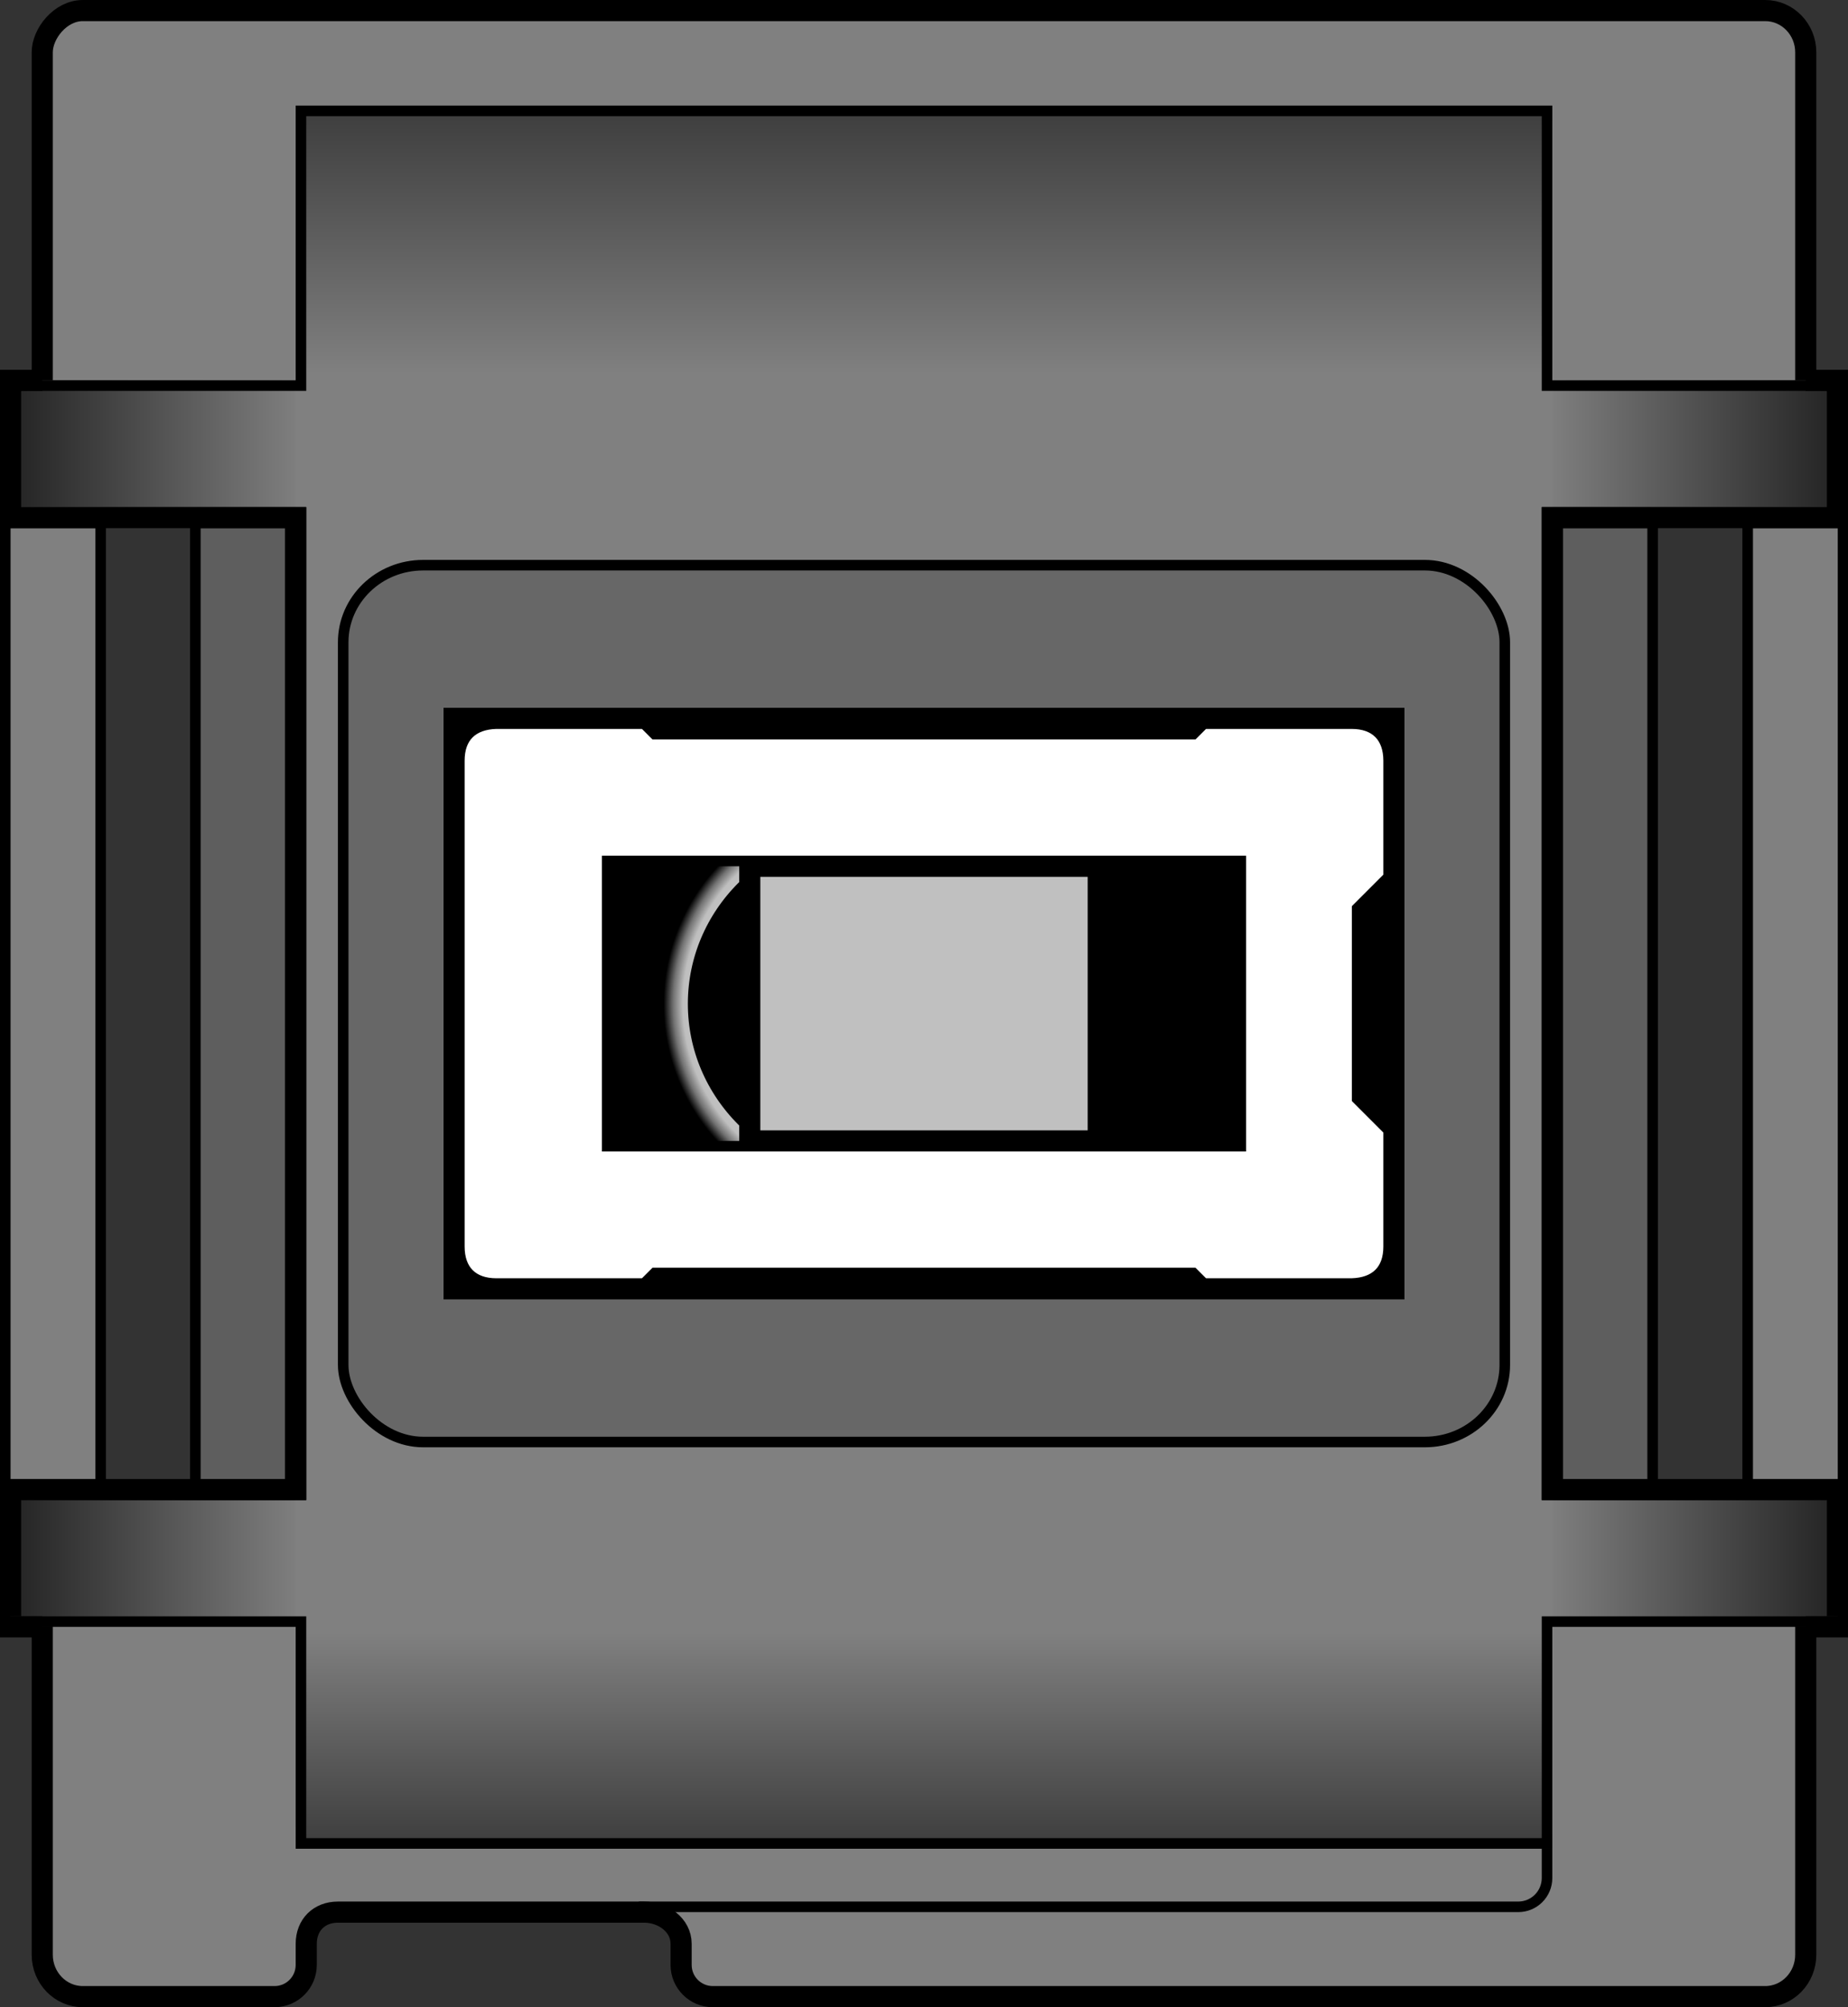 <?xml version="1.0" encoding="UTF-8" standalone="no"?>
<!-- Created with Inkscape (http://www.inkscape.org/) -->

<svg
   xmlns:dc="http://purl.org/dc/elements/1.1/"
   xmlns:cc="http://creativecommons.org/ns#"
   xmlns:rdf="http://www.w3.org/1999/02/22-rdf-syntax-ns#"
   xmlns:svg="http://www.w3.org/2000/svg"
   xmlns="http://www.w3.org/2000/svg"
   xmlns:xlink="http://www.w3.org/1999/xlink"
   xmlns:sodipodi="http://sodipodi.sourceforge.net/DTD/sodipodi-0.dtd"
   xmlns:inkscape="http://www.inkscape.org/namespaces/inkscape"
   width="175.001"
   height="190"
   id="svg2"
   version="1.1"
   inkscape:version="0.48.2 r9819"
   sodipodi:docname="Switch recognition--Monterey white.svg">
  <rect width="100%" height="100%" fill="#333333" stroke="none"/>
  <title
     id="title4554">Monterey switch recognition diagram</title>
  <defs
     id="defs4">
    <linearGradient
       id="linearGradient4157">
      <stop
         id="stop4159"
         offset="0"
         style="stop-color:#808080;stop-opacity:1;" />
      <stop
         id="stop4161"
         offset="1"
         style="stop-color:#3e3e3e;stop-opacity:1;" />
    </linearGradient>
    <linearGradient
       id="linearGradient3890">
      <stop
         style="stop-color:#808080;stop-opacity:1;"
         offset="0"
         id="stop3892" />
      <stop
         style="stop-color:#222222;stop-opacity:1;"
         offset="1"
         id="stop3894" />
    </linearGradient>
    <linearGradient
       inkscape:collect="always"
       xlink:href="#linearGradient4157"
       id="linearGradient4297"
       gradientUnits="userSpaceOnUse"
       gradientTransform="matrix(1.352,0,0,1.305,-230.517,-145.363)"
       x1="89.75"
       y1="27.63"
       x2="89.75"
       y2="7.874" />
    <linearGradient
       inkscape:collect="always"
       xlink:href="#linearGradient4157"
       id="linearGradient3012"
       gradientUnits="userSpaceOnUse"
       gradientTransform="matrix(1.352,0,0,1.352,-230.514,-47.406)"
       x1="89.75"
       y1="27.63"
       x2="89.75"
       y2="7.874" />
    <linearGradient
       inkscape:collect="always"
       xlink:href="#linearGradient3890"
       id="linearGradient3783"
       gradientUnits="userSpaceOnUse"
       gradientTransform="matrix(1.217,0,0,1.375,-223.88,-148.196)"
       x1="46"
       y1="32.88"
       x2="22.229"
       y2="32.88" />
    <linearGradient
       inkscape:collect="always"
       xlink:href="#linearGradient4157"
       id="linearGradient3809"
       gradientUnits="userSpaceOnUse"
       gradientTransform="matrix(1.352,0,0,1.305,-230.517,-145.363)"
       x1="89.75"
       y1="27.63"
       x2="89.75"
       y2="7.874" />
    <linearGradient
       inkscape:collect="always"
       xlink:href="#linearGradient4157"
       id="linearGradient3811"
       gradientUnits="userSpaceOnUse"
       gradientTransform="matrix(1.352,0,0,1.352,-230.514,-47.406)"
       x1="89.75"
       y1="27.63"
       x2="89.75"
       y2="7.874" />
    <linearGradient
       inkscape:collect="always"
       xlink:href="#linearGradient3890"
       id="linearGradient3815"
       gradientUnits="userSpaceOnUse"
       gradientTransform="matrix(1.217,0,0,1.375,-223.88,-148.196)"
       x1="46"
       y1="32.88"
       x2="22.229"
       y2="32.88" />
    <linearGradient
       inkscape:collect="always"
       xlink:href="#linearGradient4157"
       id="linearGradient3823"
       gradientUnits="userSpaceOnUse"
       gradientTransform="matrix(1.352,0,0,1.352,-11.537,-47.406)"
       x1="89.75"
       y1="27.63"
       x2="89.75"
       y2="7.874" />
    <linearGradient
       inkscape:collect="always"
       xlink:href="#linearGradient4157"
       id="linearGradient3826"
       gradientUnits="userSpaceOnUse"
       gradientTransform="matrix(1.352,0,0,1.305,-11.54,-145.363)"
       x1="89.75"
       y1="27.63"
       x2="89.75"
       y2="7.874" />
    <linearGradient
       inkscape:collect="always"
       xlink:href="#linearGradient3890"
       id="linearGradient3838"
       gradientUnits="userSpaceOnUse"
       gradientTransform="matrix(1.217,0,0,1.375,-4.903,-148.196)"
       x1="46"
       y1="32.88"
       x2="22.229"
       y2="32.88" />
    <linearGradient
       inkscape:collect="always"
       xlink:href="#linearGradient4157"
       id="linearGradient3871"
       gradientUnits="userSpaceOnUse"
       gradientTransform="matrix(1.352,0,0,1.305,-11.54,-145.363)"
       x1="89.75"
       y1="27.63"
       x2="89.75"
       y2="7.874" />
    <linearGradient
       inkscape:collect="always"
       xlink:href="#linearGradient4157"
       id="linearGradient3873"
       gradientUnits="userSpaceOnUse"
       gradientTransform="matrix(1.352,0,0,1.352,-11.537,-47.406)"
       x1="89.75"
       y1="27.63"
       x2="89.75"
       y2="7.874" />
    <linearGradient
       inkscape:collect="always"
       xlink:href="#linearGradient3890"
       id="linearGradient3877"
       gradientUnits="userSpaceOnUse"
       gradientTransform="matrix(1.217,0,0,1.375,-4.903,-148.196)"
       x1="46"
       y1="32.88"
       x2="22.229"
       y2="32.88" />
    <linearGradient
       inkscape:collect="always"
       xlink:href="#linearGradient4157"
       id="linearGradient3886"
       gradientUnits="userSpaceOnUse"
       gradientTransform="matrix(1.352,0,0,1.352,-11.537,-144.69)"
       x1="89.75"
       y1="27.63"
       x2="89.75"
       y2="7.874" />
    <linearGradient
       inkscape:collect="always"
       xlink:href="#linearGradient4157"
       id="linearGradient3889"
       gradientUnits="userSpaceOnUse"
       gradientTransform="matrix(1.352,0,0,1.305,-11.54,-48.08)"
       x1="89.75"
       y1="27.63"
       x2="89.75"
       y2="7.874" />
    <linearGradient
       inkscape:collect="always"
       xlink:href="#linearGradient3890"
       id="linearGradient3900"
       gradientUnits="userSpaceOnUse"
       gradientTransform="matrix(1.217,0,0,1.375,-4.903,-50.912)"
       x1="46"
       y1="32.88"
       x2="22.229"
       y2="32.88" />
    <linearGradient
       inkscape:collect="always"
       xlink:href="#linearGradient3890"
       id="linearGradient3929"
       gradientUnits="userSpaceOnUse"
       gradientTransform="matrix(1.174,0,0,1.5,-3.425,-55.053)"
       x1="46"
       y1="32.88"
       x2="22.229"
       y2="32.88" />
    <linearGradient
       inkscape:collect="always"
       xlink:href="#linearGradient3890"
       id="linearGradient3985"
       gradientUnits="userSpaceOnUse"
       gradientTransform="matrix(1.174,0,0,1.5,-3.425,-55.053)"
       x1="46"
       y1="32.88"
       x2="22.229"
       y2="32.88" />
    <linearGradient
       inkscape:collect="always"
       xlink:href="#linearGradient3890"
       id="linearGradient3991"
       gradientUnits="userSpaceOnUse"
       gradientTransform="matrix(1.174,0,0,1.5,-3.425,-54.053)"
       x1="46"
       y1="32.88"
       x2="22.229"
       y2="32.88" />
    <linearGradient
       inkscape:collect="always"
       xlink:href="#linearGradient4157"
       id="linearGradient4003"
       gradientUnits="userSpaceOnUse"
       gradientTransform="matrix(1.352,0,0,1.257,-11.54,-45.72)"
       x1="89.75"
       y1="27.63"
       x2="89.75"
       y2="7.874" />
    <linearGradient
       inkscape:collect="always"
       xlink:href="#linearGradient4157"
       id="linearGradient4005"
       gradientUnits="userSpaceOnUse"
       gradientTransform="matrix(1.352,0,0,1.209,-11.535,-141.643)"
       x1="89.75"
       y1="27.63"
       x2="89.75"
       y2="7.874" />
    <radialGradient
       inkscape:collect="always"
       xlink:href="#linearGradient3965"
       id="radialGradient3963"
       cx="83.464"
       cy="78.404"
       fx="83.464"
       fy="78.404"
       r="45.941"
       gradientTransform="matrix(1,0,0,0.852,0,11.637)"
       gradientUnits="userSpaceOnUse" />
    <linearGradient
       id="linearGradient3965">
      <stop
         id="stop3967"
         offset="0"
         style="stop-color:#ffffff;stop-opacity:1;" />
      <stop
         style="stop-color:#bfbfbf;stop-opacity:1;"
         offset="0.903"
         id="stop3971" />
      <stop
         id="stop3973"
         offset="0.951"
         style="stop-color:#737373;stop-opacity:1;" />
      <stop
         id="stop3969"
         offset="1"
         style="stop-color:#000000;stop-opacity:1;" />
    </linearGradient>
    <radialGradient
       r="45.941"
       fy="78.404"
       fx="83.464"
       cy="78.404"
       cx="83.464"
       gradientTransform="matrix(1,0,0,0.852,0,11.637)"
       gradientUnits="userSpaceOnUse"
       id="radialGradient3126"
       xlink:href="#linearGradient3965"
       inkscape:collect="always" />
    <linearGradient
       inkscape:collect="always"
       xlink:href="#linearGradient4157"
       id="linearGradient4191"
       gradientUnits="userSpaceOnUse"
       gradientTransform="matrix(1.352,0,0,1.257,-11.54,-45.72)"
       x1="89.75"
       y1="27.63"
       x2="89.75"
       y2="7.874" />
    <linearGradient
       inkscape:collect="always"
       xlink:href="#linearGradient4157"
       id="linearGradient4193"
       gradientUnits="userSpaceOnUse"
       gradientTransform="matrix(1.352,0,0,1.209,-11.535,-141.643)"
       x1="89.75"
       y1="27.63"
       x2="89.75"
       y2="7.874" />
    <radialGradient
       inkscape:collect="always"
       xlink:href="#linearGradient3965"
       id="radialGradient4195"
       gradientUnits="userSpaceOnUse"
       gradientTransform="matrix(1,0,0,0.852,0,11.637)"
       cx="83.464"
       cy="78.404"
       fx="83.464"
       fy="78.404"
       r="45.941" />
    <linearGradient
       inkscape:collect="always"
       xlink:href="#linearGradient3890"
       id="linearGradient4271"
       gradientUnits="userSpaceOnUse"
       gradientTransform="matrix(1.174,0,0,1.5,-3.425,-54.053)"
       x1="46"
       y1="32.88"
       x2="22.229"
       y2="32.88" />
    <linearGradient
       inkscape:collect="always"
       xlink:href="#linearGradient3890"
       id="linearGradient4285"
       gradientUnits="userSpaceOnUse"
       gradientTransform="matrix(1.174,0,0,1.5,-3.425,-54.053)"
       x1="46"
       y1="32.88"
       x2="22.229"
       y2="32.88" />
    <linearGradient
       inkscape:collect="always"
       xlink:href="#linearGradient4157"
       id="linearGradient4299"
       gradientUnits="userSpaceOnUse"
       gradientTransform="matrix(1.352,0,0,1.209,-11.535,-141.643)"
       x1="89.75"
       y1="27.63"
       x2="89.75"
       y2="7.874" />
    <linearGradient
       inkscape:collect="always"
       xlink:href="#linearGradient4157"
       id="linearGradient4302"
       gradientUnits="userSpaceOnUse"
       gradientTransform="matrix(1.352,0,0,1.257,-11.54,-45.72)"
       x1="89.75"
       y1="27.63"
       x2="89.75"
       y2="7.874" />
    <linearGradient
       inkscape:collect="always"
       xlink:href="#linearGradient4157"
       id="linearGradient4339"
       gradientUnits="userSpaceOnUse"
       gradientTransform="matrix(1.352,0,0,1.257,-11.54,-45.72)"
       x1="89.75"
       y1="27.63"
       x2="89.75"
       y2="7.874" />
    <linearGradient
       inkscape:collect="always"
       xlink:href="#linearGradient4157"
       id="linearGradient4341"
       gradientUnits="userSpaceOnUse"
       gradientTransform="matrix(1.352,0,0,1.209,-11.535,-141.643)"
       x1="89.75"
       y1="27.63"
       x2="89.75"
       y2="7.874" />
    <radialGradient
       inkscape:collect="always"
       xlink:href="#linearGradient3965"
       id="radialGradient4343"
       gradientUnits="userSpaceOnUse"
       gradientTransform="matrix(1,0,0,0.852,0,11.637)"
       cx="83.464"
       cy="78.404"
       fx="83.464"
       fy="78.404"
       r="45.941" />
    <linearGradient
       inkscape:collect="always"
       xlink:href="#linearGradient3890"
       id="linearGradient4409"
       gradientUnits="userSpaceOnUse"
       gradientTransform="matrix(1.174,0,0,1.5,-3.425,-54.053)"
       x1="46"
       y1="32.88"
       x2="22.229"
       y2="32.88" />
    <linearGradient
       inkscape:collect="always"
       xlink:href="#linearGradient4157"
       id="linearGradient4443"
       gradientUnits="userSpaceOnUse"
       gradientTransform="matrix(1.352,0,0,1.257,-11.54,-45.72)"
       x1="89.75"
       y1="27.63"
       x2="89.75"
       y2="7.874" />
    <linearGradient
       inkscape:collect="always"
       xlink:href="#linearGradient4157"
       id="linearGradient4445"
       gradientUnits="userSpaceOnUse"
       gradientTransform="matrix(1.352,0,0,1.209,-11.535,-141.643)"
       x1="89.75"
       y1="27.63"
       x2="89.75"
       y2="7.874" />
    <radialGradient
       inkscape:collect="always"
       xlink:href="#linearGradient3965"
       id="radialGradient4447"
       gradientUnits="userSpaceOnUse"
       gradientTransform="matrix(1,0,0,0.852,0,11.637)"
       cx="83.464"
       cy="78.404"
       fx="83.464"
       fy="78.404"
       r="45.941" />
    <linearGradient
       inkscape:collect="always"
       xlink:href="#linearGradient3890"
       id="linearGradient4451"
       gradientUnits="userSpaceOnUse"
       gradientTransform="matrix(1.174,0,0,1.5,-3.425,-54.053)"
       x1="46"
       y1="32.88"
       x2="22.229"
       y2="32.88" />
    <linearGradient
       inkscape:collect="always"
       xlink:href="#linearGradient4157"
       id="linearGradient4483"
       gradientUnits="userSpaceOnUse"
       gradientTransform="matrix(1.352,0,0,1.257,-11.54,-45.72)"
       x1="89.75"
       y1="27.63"
       x2="89.75"
       y2="7.874" />
    <linearGradient
       inkscape:collect="always"
       xlink:href="#linearGradient4157"
       id="linearGradient4485"
       gradientUnits="userSpaceOnUse"
       gradientTransform="matrix(1.352,0,0,1.209,-11.535,-141.643)"
       x1="89.75"
       y1="27.63"
       x2="89.75"
       y2="7.874" />
    <radialGradient
       inkscape:collect="always"
       xlink:href="#linearGradient3965"
       id="radialGradient4487"
       gradientUnits="userSpaceOnUse"
       gradientTransform="matrix(1,0,0,0.852,0,11.637)"
       cx="83.464"
       cy="78.404"
       fx="83.464"
       fy="78.404"
       r="45.941" />
    <linearGradient
       inkscape:collect="always"
       xlink:href="#linearGradient3890"
       id="linearGradient4491"
       gradientUnits="userSpaceOnUse"
       gradientTransform="matrix(1.174,0,0,1.5,-3.425,-54.053)"
       x1="46"
       y1="32.88"
       x2="22.229"
       y2="32.88" />
    <linearGradient
       inkscape:collect="always"
       xlink:href="#linearGradient3890"
       id="linearGradient4505"
       gradientUnits="userSpaceOnUse"
       gradientTransform="matrix(1.174,0,0,1.5,-3.425,-54.053)"
       x1="46"
       y1="32.88"
       x2="22.229"
       y2="32.88" />
    <linearGradient
       inkscape:collect="always"
       xlink:href="#linearGradient4157"
       id="linearGradient4519"
       gradientUnits="userSpaceOnUse"
       gradientTransform="matrix(1.352,0,0,1.015,-11.535,-136.203)"
       x1="89.75"
       y1="27.63"
       x2="89.75"
       y2="7.874" />
    <linearGradient
       inkscape:collect="always"
       xlink:href="#linearGradient4157"
       id="linearGradient4522"
       gradientUnits="userSpaceOnUse"
       gradientTransform="matrix(1.352,0,0,1.257,-11.54,-45.72)"
       x1="89.75"
       y1="27.63"
       x2="89.75"
       y2="7.874" />
    <radialGradient
       inkscape:collect="always"
       xlink:href="#linearGradient3965"
       id="radialGradient4536"
       gradientUnits="userSpaceOnUse"
       gradientTransform="matrix(1,0,0,0.852,0,11.637)"
       cx="83.464"
       cy="78.404"
       fx="83.464"
       fy="78.404"
       r="45.941" />
    <radialGradient
       inkscape:collect="always"
       xlink:href="#linearGradient3965"
       id="radialGradient4544"
       gradientUnits="userSpaceOnUse"
       gradientTransform="matrix(1,0,0,0.852,0,11.637)"
       cx="83.464"
       cy="78.404"
       fx="83.464"
       fy="78.404"
       r="45.941" />
  </defs>
  <sodipodi:namedview
     id="base"
     pagecolor="#ffffff"
     bordercolor="#666666"
     borderopacity="1.0"
     inkscape:pageopacity="0.0"
     inkscape:pageshadow="2"
     inkscape:zoom="1"
     inkscape:cx="105.6913"
     inkscape:cy="168.08485"
     inkscape:document-units="px"
     inkscape:current-layer="layer4"
     showgrid="false"
     inkscape:window-width="1600"
     inkscape:window-height="1138"
     inkscape:window-x="-8"
     inkscape:window-y="32"
     inkscape:window-maximized="1"
     units="px"
     fit-margin-top="0"
     fit-margin-left="0"
     fit-margin-right="0"
     fit-margin-bottom="0"
     inkscape:snap-grids="true"
     inkscape:snap-nodes="true"
     inkscape:snap-global="true"
     borderlayer="false"
     showborder="true"
     showguides="true"
     inkscape:guide-bbox="true">
    <inkscape:grid
       type="xygrid"
       id="grid2985"
       empspacing="2"
       visible="true"
       enabled="true"
       snapvisiblegridlinesonly="true"
       units="px"
       spacingx="0.5px"
       spacingy="0.5px" />
  </sodipodi:namedview>
  <g
     inkscape:groupmode="layer"
     id="layer4"
     inkscape:label="Vector"
     style="display:inline"
     transform="translate(-21.988,46.358)">
    <path
       style="fill:#808080;fill-opacity:1;stroke:#000000;stroke-width:2;stroke-linecap:square;stroke-miterlimit:4;stroke-opacity:1;stroke-dasharray:none;display:inline"
       d="M 7.844,145.5 C 5.717,145.5 4,147.278 4,149.469 l 0,35.562 C 4,187.222 5.717,189 7.844,189 L 26,189 c 1.657,-1e-5 3,-1.343 3,-3 l 0,-2 c 0,-1.781 1.219,-3 3,-3 l 29,0 c 1.781,0 3.5,1.219 3.5,3 l 0,2 c 0,1.657 1.343,3 3,3 L 167.156,189 C 169.283,189 171,187.222 171,185.031 l 0,-35.562 C 171,147.278 169.283,145.5 167.156,145.5 z"
       transform="translate(21.988,-46.358)"
       id="use3839"
       inkscape:connector-curvature="0"
       sodipodi:nodetypes="sssssssssssssssss" />
    <rect
       style="fill:#808080;fill-opacity:1;stroke:#000000;stroke-width:2;stroke-linecap:square;stroke-miterlimit:4;stroke-opacity:1;stroke-dasharray:none;display:inline"
       id="rect3844"
       width="167"
       height="43.5"
       x="25.988"
       y="1.858"
       ry="3.955"
       rx="3.839"
       transform="scale(1,-1)" />
    <path
       id="path4048"
       d="m 49.988,-35.858 0,25.5 -27,0 0,12 27,0 0,94 -27,0 0,12 27,0 3e-6,19 119,0 0,-19 27,0 0,-12 -27,0 0,-94 27,0 0,-12 -27,0 0,-25.5 z"
       style="fill:#808080;fill-opacity:1;stroke:none"
       inkscape:connector-curvature="0"
       sodipodi:nodetypes="ccccccccccccccccccccc" />
    <rect
       style="fill:url(#linearGradient4522);fill-opacity:1;stroke:none"
       id="rect3836"
       width="119"
       height="26"
       x="49.988"
       y="-36.358" />
    <path
       style="fill:#000000;fill-opacity:0;stroke:#000000;stroke-width:1;stroke-linecap:square;stroke-linejoin:miter;stroke-miterlimit:4;stroke-opacity:1"
       d="m 168.488,126.374 0,5.036 c 0,1.514 -1.219,2.732 -2.732,2.732 l -82.768,0"
       id="rect3856"
       inkscape:connector-curvature="0"
       sodipodi:nodetypes="cssc" />
    <rect
       y="-128.642"
       x="49.991"
       height="21"
       width="118.997"
       id="use3838"
       style="fill:url(#linearGradient4519);fill-opacity:1;stroke:none"
       transform="scale(1,-1)" />
    <rect
       style="fill:#808080;fill-opacity:1;stroke:#000000;stroke-width:1;stroke-linecap:square;stroke-miterlimit:4;stroke-opacity:1;stroke-dasharray:none"
       id="rect3801"
       width="9.031"
       height="91"
       x="22.488"
       y="3.142" />
    <rect
       style="fill:#5e5e5e;fill-opacity:1;stroke:#000000;stroke-width:1;stroke-linecap:square;stroke-miterlimit:4;stroke-opacity:1;stroke-dasharray:none"
       id="rect3840"
       width="9"
       height="91"
       x="40.488"
       y="3.142" />
    <use
       x="0"
       y="0"
       xlink:href="#rect3840"
       id="use3842"
       transform="matrix(-1,0,0,1,218.976,2.270508e-7)"
       width="175"
       height="145.63"
       style="fill-opacity:1;stroke:#000000;stroke-width:0.744;stroke-opacity:1" />
    <use
       x="0"
       y="0"
       xlink:href="#rect3801"
       id="use3853"
       transform="matrix(-1,0,0,1,219.007,6.0961426e-5)"
       width="175"
       height="145.63"
       style="stroke:#000000;stroke-width:0.744;stroke-opacity:1" />
    <rect
       style="fill:#676767;fill-opacity:1;stroke:#000000;stroke-width:1;stroke-miterlimit:4;stroke-opacity:1;stroke-dasharray:none"
       id="rect3017"
       width="110"
       height="83"
       x="54.488"
       y="7.142"
       rx="7.567"
       ry="7.294" />
    <rect
       style="fill:url(#linearGradient4505);fill-opacity:1;stroke:none"
       id="rect3788"
       width="27"
       height="12"
       x="22.988"
       y="-10.358" />
    <use
       x="0"
       y="0"
       xlink:href="#rect3788"
       id="use3794"
       transform="matrix(-1,0,0,-1,218.978,97.283)"
       width="175"
       height="145.63"
       style="stroke:#000000;stroke-width:0.744;stroke-opacity:1" />
    <use
       x="0"
       y="0"
       xlink:href="#rect3788"
       id="use3798"
       transform="matrix(-1,0,0,1,218.974,1.8968742e-4)"
       width="175"
       height="145.63"
       style="stroke:#000000;stroke-width:0.743;stroke-opacity:1" />
    <use
       x="0"
       y="0"
       xlink:href="#rect3788"
       id="use3905"
       transform="matrix(1,0,0,-1,-4.576416e-7,97.283)"
       width="175.001"
       height="190" />
    <use
       style="stroke:#000000;stroke-width:0.744;stroke-opacity:1"
       height="145.63"
       width="175"
       transform="matrix(-1,0,0,-1,218.978,97.283)"
       id="use4027"
       xlink:href="#rect3788"
       y="0"
       x="0" />
    <use
       style="stroke:#000000;stroke-width:0.743;stroke-opacity:1"
       height="145.63"
       width="175"
       transform="matrix(-1,0,0,1,218.974,1.8968742e-4)"
       id="use4029"
       xlink:href="#rect3788"
       y="0"
       x="0" />
    <use
       height="190"
       width="175.001"
       transform="matrix(1,0,0,-1,-4.576416e-7,97.283)"
       id="use4031"
       xlink:href="#rect3788"
       y="0"
       x="0" />
    <path
       style="fill:none;stroke:#000000;stroke-width:1;stroke-linecap:square;stroke-miterlimit:4;stroke-opacity:1;stroke-dasharray:none"
       d="m 50.488,-35.858 0,26 -28,0 0,12 28,0 0,93 -28,0 0,12 28,0 0,21 118,0 0,-21 28,0 0,-12 -28,0 0,-93 28,0 0,-12 -28,0 0,-26 z"
       id="rect4025"
       inkscape:connector-curvature="0"
       sodipodi:nodetypes="ccccccccccccccccccccc" />
    <rect
       style="fill:#000000;fill-opacity:1;stroke:#000000;stroke-width:1;stroke-linecap:square;stroke-miterlimit:4;stroke-opacity:1;stroke-dasharray:none;display:inline"
       id="rect3855"
       width="90"
       height="55"
       x="-154.488"
       y="21.142"
       transform="scale(-1,1)" />
    <path
       transform="matrix(-0.413,0,0,0.487,138.267,10.478)"
       d="m 128.289,78.404 c 0,20.991 -20.069,38.007 -44.826,38.007 -24.756,0 -44.826,-17.016 -44.826,-38.007 0,-20.991 20.069,-38.007 44.826,-38.007 24.756,0 44.826,17.016 44.826,38.007 z"
       sodipodi:ry="38.006989"
       sodipodi:rx="44.82552"
       sodipodi:cy="78.40416"
       sodipodi:cx="83.463852"
       id="path3955"
       style="fill:none;stroke:url(#radialGradient4544);stroke-width:8.924;stroke-linecap:butt;stroke-linejoin:bevel;stroke-miterlimit:4;stroke-opacity:1;stroke-dasharray:none;display:inline"
       sodipodi:type="arc" />
    <rect
       style="fill:#c0c0c0;fill-opacity:1;stroke:#000000;stroke-width:2;stroke-linecap:square;stroke-miterlimit:4;stroke-opacity:1;stroke-dasharray:none;display:inline"
       id="rect3865"
       width="33"
       height="26"
       x="-125.988"
       y="35.642"
       transform="scale(-1,1)" />
    <path
       style="fill:#ffffff;fill-opacity:1;stroke:#000000;stroke-width:1;stroke-linecap:square;stroke-miterlimit:4;stroke-opacity:1;stroke-dasharray:none;display:inline"
       d="m 149.988,22.142 c 2.235,-1.4e-5 3.494,1.265 3.5,3.5 l 0,11 -3,3 0,18 3,3 0,11 c 0,2.235 -1.266,3.433 -3.5,3.5 l -14,-2e-6 -1,-1 -51,9.2e-5 -1,1 -14,-9.2e-5 c -2.235,-1.4e-5 -3.5,-1.265 -3.5,-3.5 l 0,-46 c 0,-2.235 1.266,-3.435 3.5,-3.5 l 14,-9.2e-5 1,1 51,9.2e-5 1,-1 z m -10.5,13 -60,0 0,27 60,0 z"
       id="rect3861"
       inkscape:connector-curvature="0"
       sodipodi:nodetypes="scccccscccccssscccccsccccc" />
    <path
       style="fill:#ffffff;fill-opacity:1;stroke:none"
       d="m 149.988,25.642 10e-6,46 -81,0 0,-46 z m -8,7 -65,0 0,32 65,0 z"
       id="rect4152"
       inkscape:connector-curvature="0"
       sodipodi:nodetypes="cccccccccc" />
    <path
       style="fill:none;stroke:#000000;stroke-width:2;stroke-linecap:butt;stroke-linejoin:miter;stroke-miterlimit:4;stroke-opacity:1;stroke-dasharray:none"
       d="m 22.988,-10.358 0,13 27,0 0,92 -27,2e-6 0,12"
       id="path4095"
       inkscape:connector-curvature="0"
       sodipodi:nodetypes="cccccc" />
    <use
       x="0"
       y="0"
       xlink:href="#path4095"
       id="use4097"
       transform="matrix(-1,0,0,1,218.976,-1.5527344e-6)"
       width="175.001"
       height="190" />
    <path
       style="fill:none;stroke:#000000;stroke-width:2;stroke-linecap:square;stroke-linejoin:miter;stroke-miterlimit:4;stroke-opacity:1;stroke-dasharray:none"
       d="m 22.988,107.642 2,0"
       id="path3841"
       inkscape:connector-curvature="0" />
    <path
       inkscape:connector-curvature="0"
       id="path3843"
       d="m 22.988,-10.358 2,0"
       style="fill:none;stroke:#000000;stroke-width:2;stroke-linecap:square;stroke-linejoin:miter;stroke-miterlimit:4;stroke-opacity:1;stroke-dasharray:none" />
    <path
       style="fill:none;stroke:#000000;stroke-width:2;stroke-linecap:square;stroke-linejoin:miter;stroke-miterlimit:4;stroke-opacity:1;stroke-dasharray:none"
       d="m 193.988,-10.358 2,0"
       id="path3845"
       inkscape:connector-curvature="0" />
    <path
       inkscape:connector-curvature="0"
       id="path3847"
       d="m 193.988,107.642 2,0"
       style="fill:none;stroke:#000000;stroke-width:2;stroke-linecap:square;stroke-linejoin:miter;stroke-miterlimit:4;stroke-opacity:1;stroke-dasharray:none" />
  </g>
</svg>
